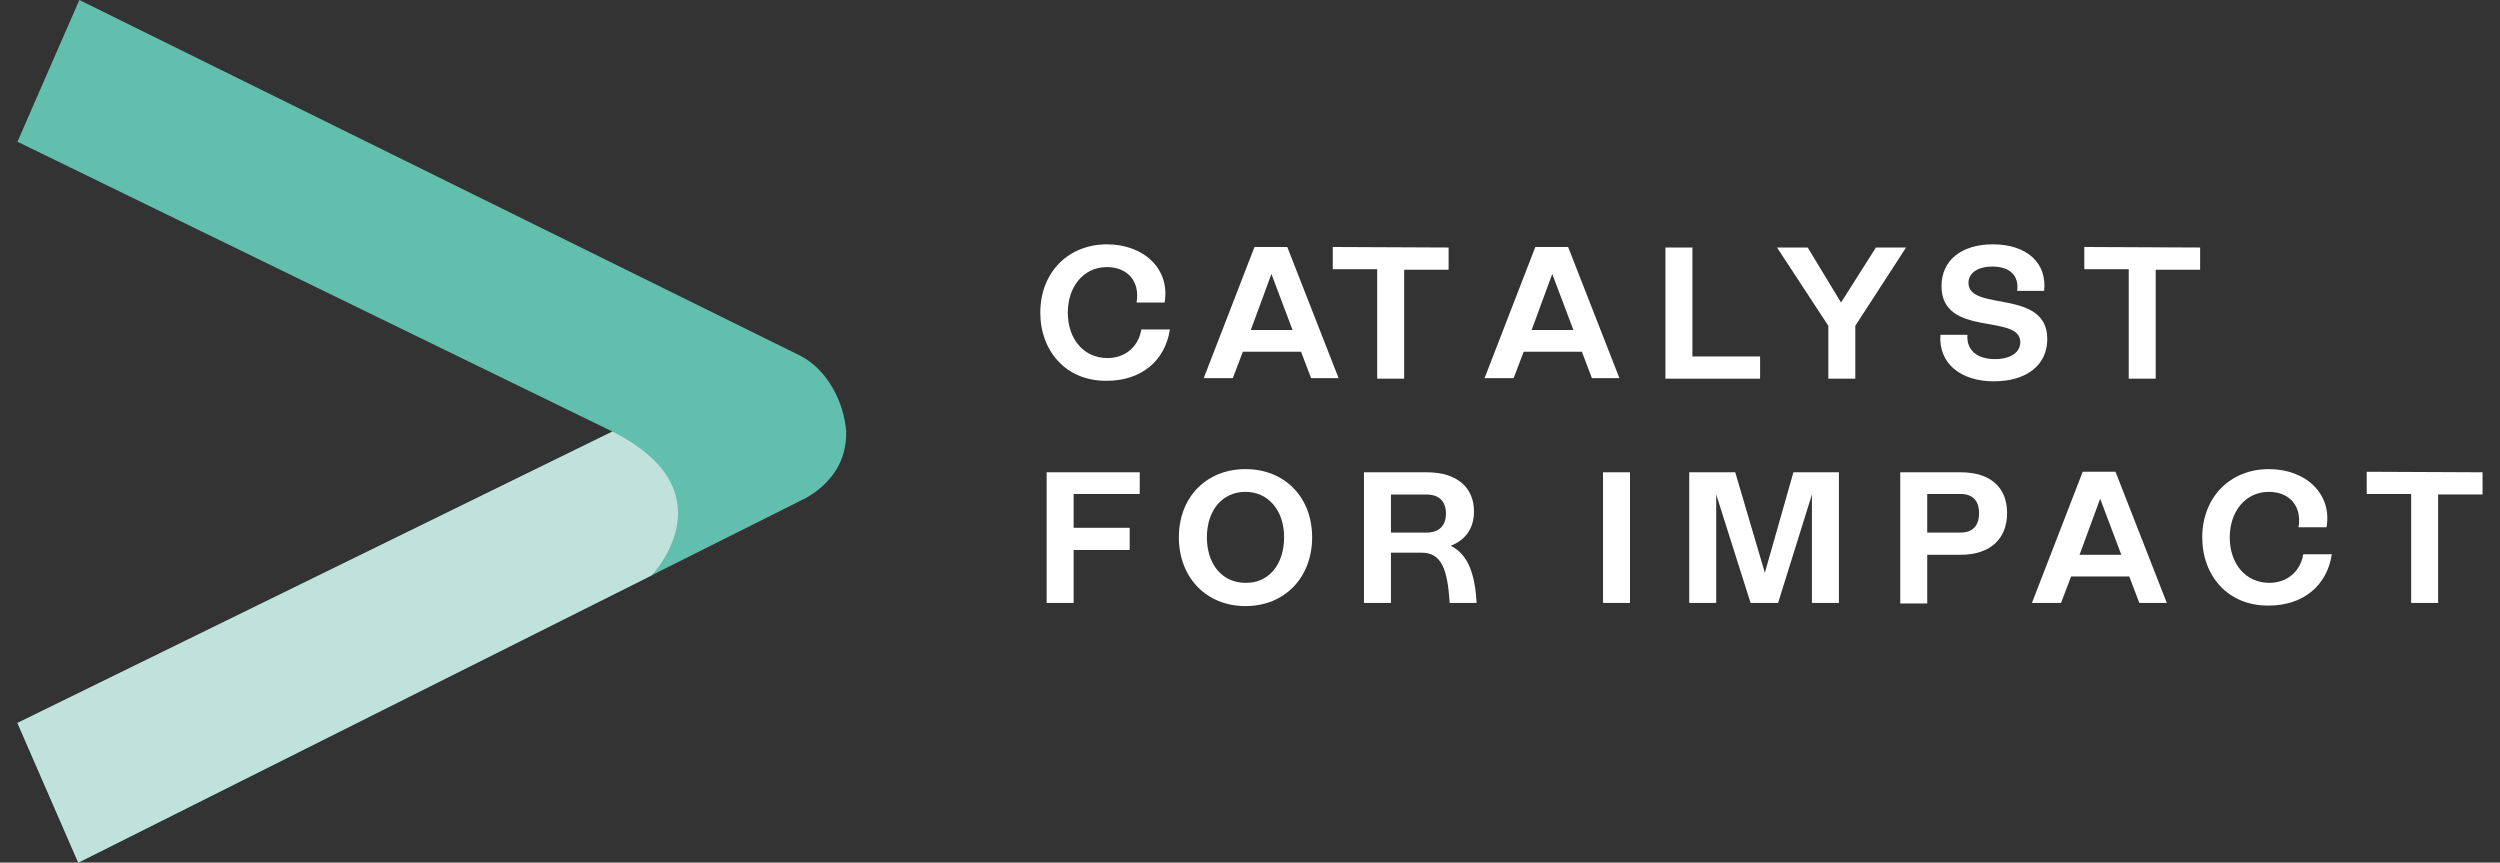 <svg xmlns="http://www.w3.org/2000/svg" xmlns:xlink="http://www.w3.org/1999/xlink" id="Layer_2_00000039833323172911229500000006635441071993099185_" x="0px" y="0px" viewBox="0 0 472.7 163.1" style="enable-background:new 0 0 472.7 163.1;" xml:space="preserve"><rect x="0" y="0" width="472.7" height="163.1" fill="#333333" stroke="none"/><style type="text/css">	.st0{fill:#63BFAD;}	.st1{fill:#C1E2DA;}	.st2{enable-background:new    ;}	.st3{fill:#FFFFFF;}</style><g id="Layer_1-2">	<g>		<g>			<path class="st0" d="M14.8,163.1L3.3,136.7l112.5-55.1L3.3,26.8L15,0l136.4,67.3c5,2.6,8.2,8.7,8.6,14.3l0,0    c0.1,5.5-2.7,9.7-7.5,12.5L14.8,163.1z M138,93.5C138,93.5,138.1,93.5,138,93.5L138,93.5z"></path>			<path class="st1" d="M3.3,136.7l11.5,26.4l108.4-54.3c0,0,15.2-15.8-7.4-27.2L3.3,136.7z"></path>		</g>		<g class="st2">			<path class="st3" d="M196.7,59.1c0-7.5,5.2-12.9,12.6-12.9c7,0,12,4.7,10.9,11h-5.3c0.7-4.1-1.8-6.7-5.6-6.7    c-4.5,0-7.4,3.8-7.4,8.6c0,5,3,8.6,7.5,8.6c3.5,0,5.9-2.3,6.4-5.4h5.4c-0.9,6-5.5,9.7-11.9,9.7C201.5,72.1,196.7,66.3,196.7,59.1    z"></path>		</g>		<g class="st2">			<path class="st3" d="M247.9,71.5l-1.9-5h-11l-1.9,5h-5.5l9.6-24.8h6.2l9.7,24.8H247.9z M236.5,62.4h7.9l-4-10.6L236.5,62.4z"></path>			<path class="st3" d="M273.9,46.8V51h-8.4v20.6h-5.1V50.9H252v-4.2L273.9,46.8L273.9,46.8z"></path>		</g>		<g class="st2">			<path class="st3" d="M301,71.5l-1.9-5h-11l-1.9,5h-5.5l9.6-24.8h6.2l9.7,24.8H301z M289.6,62.4h7.9l-4-10.6L289.6,62.4z"></path>		</g>		<g class="st2">			<path class="st3" d="M320,67.4h12.8v4.2h-17.9V46.8h5.1V67.4z"></path>		</g>		<g class="st2">			<path class="st3" d="M360.4,46.8l-9.6,14.8v10h-5.1v-10L336,46.8h5.8l6.3,10.4l6.6-10.4C354.7,46.8,360.4,46.8,360.4,46.8z"></path>		</g>		<g class="st2">			<path class="st3" d="M366.9,63.3h5.1c-0.2,2.9,1.8,4.6,5.2,4.6c3,0,4.8-1.3,4.8-3.2c0-5.5-14.9-0.8-14.9-10.6    c0-4.9,3.8-7.9,9.7-7.9c6.4,0,10.3,3.5,9.7,8.8h-5.1c0.4-2.9-1.4-4.6-4.7-4.6c-2.7,0-4.5,1.2-4.5,3.1c0,5.5,14.9,1,14.9,10.6    c0,5-4,8-10.1,8C370.6,72.1,366.5,68.6,366.9,63.3z"></path>		</g>		<g class="st2">			<path class="st3" d="M416,46.8V51h-8.4v20.6h-5.1V50.9h-8.4v-4.2L416,46.8L416,46.8z"></path>		</g>		<g class="st2">			<path class="st3" d="M215.4,93.4H203v6.4h10.6v4.2H203v10h-5.1V89.3h17.6v4.1H215.4z"></path>		</g>		<g class="st2">			<path class="st3" d="M222.9,101.6c0-7.6,5.2-12.9,12.6-12.9c7.4,0,12.6,5.3,12.6,12.9s-5.2,13-12.6,13    C228.1,114.6,222.9,109.2,222.9,101.6z M242.8,101.6c0-5.1-3-8.6-7.3-8.6c-4.4,0-7.3,3.5-7.3,8.6s2.9,8.6,7.3,8.6    C239.8,110.3,242.8,106.8,242.8,101.6z"></path>			<path class="st3" d="M279.2,114h-5.1c-0.4-6.5-1.6-9.5-5.3-9.5H263v9.5h-5.1V89.3h11.9c5.6,0,8.9,2.8,8.9,7.4    c0,3.2-1.6,5.4-4.4,6.5C277.6,104.8,278.9,108.6,279.2,114z M263,100.7h6.7c2.4,0,3.7-1.3,3.7-3.6c0-2.3-1.3-3.6-3.7-3.6H263    V100.7z"></path>			<path class="st3" d="M303.1,114V89.3h5.1V114H303.1z"></path>			<path class="st3" d="M339.1,89.3h8.6V114h-5.1V93.5l-6.4,20.5H331l-6.5-20.5V114h-5.1V89.3h8.7l5.6,19L339.1,89.3z"></path>		</g>		<g class="st2">			<path class="st3" d="M370.7,89.3c5.6,0,8.8,2.8,8.8,7.7c0,4.9-3.2,7.9-8.8,7.9h-6.3v9.2h-5.1V89.3H370.7z M370.7,100.7    c2.3,0,3.5-1.3,3.5-3.7c0-2.3-1.2-3.6-3.5-3.6h-6.3v7.3C364.4,100.7,370.7,100.7,370.7,100.7z"></path>		</g>		<g class="st2">			<path class="st3" d="M404.5,114l-1.9-5h-11l-1.9,5h-5.5l9.6-24.8h6.2l9.7,24.8H404.5z M393.2,104.9h7.9l-4-10.6L393.2,104.9z"></path>		</g>		<g class="st2">			<path class="st3" d="M416.4,101.6c0-7.5,5.2-12.9,12.6-12.9c7,0,12,4.7,10.9,11h-5.3c0.7-4.1-1.8-6.7-5.6-6.7    c-4.5,0-7.4,3.8-7.4,8.6c0,5,3,8.6,7.5,8.6c3.5,0,5.9-2.3,6.4-5.4h5.4c-0.9,6-5.5,9.7-11.9,9.7    C421.2,114.6,416.4,108.8,416.4,101.6z"></path>		</g>		<g class="st2">			<path class="st3" d="M469.4,89.3v4.2H461V114h-5.1V93.4h-8.4v-4.2L469.4,89.3L469.4,89.3z"></path>		</g>	</g></g></svg>